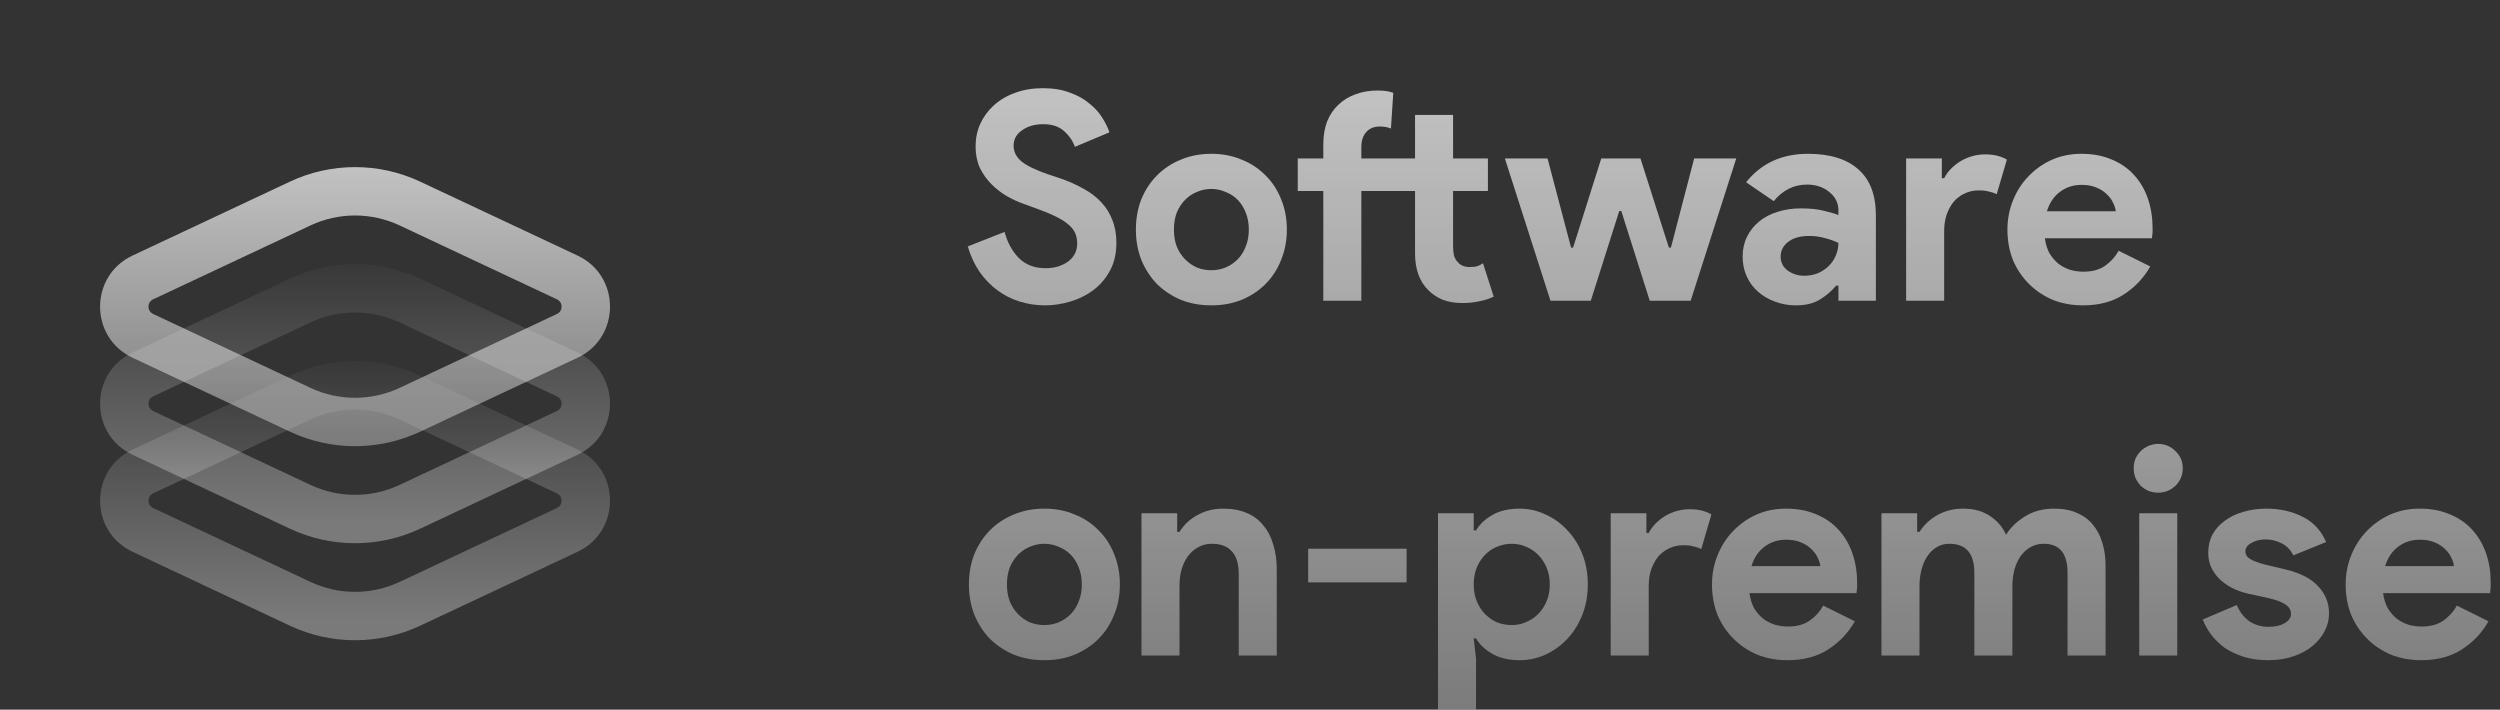 <svg width="155" height="44" viewBox="0 0 155 44" fill="none" xmlns="http://www.w3.org/2000/svg">
<rect x="0" y="0" width="155" height="44" fill="#333333" stroke="none"/>
<g clip-path="url(#clip0)">
<mask id="mask0" mask-type="alpha" maskUnits="userSpaceOnUse" x="0" y="0" width="44" height="44">
<rect width="44" height="44" fill="#C4C4C4"/>
</mask>
<g mask="url(#mask0)">
<g filter="#filter0_bi">
<path fill-rule="evenodd" clip-rule="evenodd" d="M8.217 31.21C5.534 29.95 5.534 26.134 8.217 24.874L17.974 20.292C20.532 19.09 23.493 19.09 26.051 20.292L35.809 24.874C38.491 26.134 38.491 29.95 35.809 31.21L26.051 35.793C23.493 36.995 20.532 36.995 17.974 35.793L8.217 31.21ZM9.492 27.59C9.109 27.77 9.109 28.315 9.492 28.495L19.249 33.078C21 33.9 23.025 33.9 24.776 33.078L34.533 28.495C34.916 28.315 34.916 27.77 34.533 27.59L24.776 23.007C23.025 22.185 21 22.185 19.249 23.007L9.492 27.59Z" fill="url(#paint0_linear)" fill-opacity="0.7"/>
</g>
<g filter="#filter1_bi">
<path fill-rule="evenodd" clip-rule="evenodd" d="M8.217 25.195C5.534 23.935 5.534 20.119 8.217 18.859L17.974 14.277C20.532 13.075 23.493 13.075 26.051 14.277L35.809 18.859C38.491 20.119 38.491 23.935 35.809 25.195L26.051 29.778C23.493 30.98 20.532 30.98 17.974 29.778L8.217 25.195ZM9.492 21.575C9.109 21.755 9.109 22.3 9.492 22.48L19.249 27.063C21 27.885 23.025 27.885 24.776 27.063L34.533 22.48C34.916 22.3 34.916 21.755 34.533 21.575L24.776 16.992C23.025 16.17 21 16.17 19.249 16.992L9.492 21.575Z" fill="url(#paint1_linear)" fill-opacity="0.7"/>
</g>
<g filter="#filter2_bi">
<path fill-rule="evenodd" clip-rule="evenodd" d="M24.776 10.977C23.025 10.155 21 10.155 19.249 10.977L9.492 15.56C9.109 15.74 9.109 16.285 9.492 16.465L19.249 21.048C21 21.87 23.025 21.87 24.776 21.048L34.533 16.465C34.916 16.285 34.916 15.74 34.533 15.56L24.776 10.977ZM17.974 8.262C20.532 7.06 23.493 7.06 26.051 8.262L35.809 12.845C38.491 14.104 38.491 17.921 35.809 19.18L26.051 23.763C23.493 24.965 20.532 24.965 17.974 23.763L8.217 19.18C5.534 17.921 5.534 14.104 8.217 12.845L17.974 8.262Z" fill="url(#paint2_linear)" fill-opacity="0.7"/>
</g>
</g>
<g filter="#filter3_bi">
<path d="M64.806 15.932C64.254 15.932 63.726 15.854 63.222 15.698C62.718 15.542 62.256 15.308 61.836 14.996C61.416 14.684 61.05 14.306 60.738 13.862C60.426 13.406 60.18 12.878 60 12.278L62.286 11.378C62.454 12.026 62.748 12.566 63.168 12.998C63.588 13.418 64.14 13.628 64.824 13.628C65.076 13.628 65.316 13.598 65.544 13.538C65.784 13.466 65.994 13.37 66.174 13.25C66.366 13.118 66.516 12.956 66.624 12.764C66.732 12.572 66.786 12.35 66.786 12.098C66.786 11.858 66.744 11.642 66.66 11.45C66.576 11.258 66.432 11.078 66.228 10.91C66.036 10.742 65.778 10.58 65.454 10.424C65.142 10.268 64.752 10.106 64.284 9.938L63.492 9.65C63.144 9.53 62.79 9.368 62.43 9.164C62.082 8.96 61.764 8.714 61.476 8.426C61.188 8.138 60.948 7.802 60.756 7.418C60.576 7.022 60.486 6.578 60.486 6.086C60.486 5.582 60.582 5.114 60.774 4.682C60.978 4.238 61.26 3.854 61.62 3.53C61.992 3.194 62.43 2.936 62.934 2.756C63.45 2.564 64.02 2.468 64.644 2.468C65.292 2.468 65.85 2.558 66.318 2.738C66.798 2.906 67.2 3.128 67.524 3.404C67.86 3.668 68.13 3.962 68.334 4.286C68.538 4.61 68.688 4.916 68.784 5.204L66.642 6.104C66.522 5.744 66.3 5.42 65.976 5.132C65.664 4.844 65.232 4.7 64.68 4.7C64.152 4.7 63.714 4.826 63.366 5.078C63.018 5.318 62.844 5.636 62.844 6.032C62.844 6.416 63.012 6.746 63.348 7.022C63.684 7.286 64.218 7.544 64.95 7.796L65.76 8.066C66.276 8.246 66.744 8.456 67.164 8.696C67.596 8.924 67.962 9.2 68.262 9.524C68.574 9.848 68.808 10.22 68.964 10.64C69.132 11.048 69.216 11.522 69.216 12.062C69.216 12.734 69.078 13.316 68.802 13.808C68.538 14.288 68.196 14.684 67.776 14.996C67.356 15.308 66.882 15.542 66.354 15.698C65.826 15.854 65.31 15.932 64.806 15.932Z" fill="url(#paint3_linear)" fill-opacity="0.7"/>
<path d="M75.106 6.536C75.79 6.536 76.413 6.656 76.978 6.896C77.553 7.124 78.046 7.448 78.454 7.868C78.874 8.276 79.198 8.768 79.425 9.344C79.665 9.92 79.785 10.55 79.785 11.234C79.785 11.918 79.665 12.548 79.425 13.124C79.198 13.7 78.874 14.198 78.454 14.618C78.046 15.026 77.553 15.35 76.978 15.59C76.413 15.818 75.79 15.932 75.106 15.932C74.421 15.932 73.791 15.818 73.216 15.59C72.651 15.35 72.159 15.026 71.74 14.618C71.332 14.198 71.007 13.7 70.767 13.124C70.54 12.548 70.425 11.918 70.425 11.234C70.425 10.55 70.54 9.92 70.767 9.344C71.007 8.768 71.332 8.276 71.74 7.868C72.159 7.448 72.651 7.124 73.216 6.896C73.791 6.656 74.421 6.536 75.106 6.536ZM75.106 13.754C75.406 13.754 75.694 13.7 75.969 13.592C76.257 13.472 76.51 13.304 76.725 13.088C76.942 12.872 77.109 12.608 77.23 12.296C77.362 11.984 77.427 11.63 77.427 11.234C77.427 10.838 77.362 10.484 77.23 10.172C77.109 9.86 76.942 9.596 76.725 9.38C76.51 9.164 76.257 9.002 75.969 8.894C75.694 8.774 75.406 8.714 75.106 8.714C74.793 8.714 74.499 8.774 74.224 8.894C73.948 9.002 73.701 9.164 73.486 9.38C73.269 9.596 73.096 9.86 72.963 10.172C72.844 10.484 72.784 10.838 72.784 11.234C72.784 11.63 72.844 11.984 72.963 12.296C73.096 12.608 73.269 12.872 73.486 13.088C73.701 13.304 73.948 13.472 74.224 13.592C74.499 13.7 74.793 13.754 75.106 13.754Z" fill="url(#paint4_linear)" fill-opacity="0.7"/>
<path d="M87.733 8.84H84.403V15.644H82.045V8.84H80.461V6.824H82.045V5.96C82.045 5.42 82.123 4.946 82.279 4.538C82.447 4.118 82.681 3.77 82.981 3.494C83.281 3.206 83.635 2.99 84.043 2.846C84.451 2.69 84.901 2.612 85.393 2.612C85.633 2.612 85.825 2.624 85.969 2.648C86.113 2.672 86.251 2.708 86.383 2.756L86.239 4.97C86.155 4.934 86.059 4.904 85.951 4.88C85.843 4.856 85.705 4.844 85.537 4.844C85.189 4.844 84.913 4.958 84.709 5.186C84.505 5.414 84.403 5.726 84.403 6.122V6.824H87.733V4.124H90.091V6.824H92.251V8.84H90.091V12.26C90.091 12.464 90.109 12.656 90.145 12.836C90.193 13.004 90.277 13.148 90.397 13.268C90.565 13.46 90.805 13.556 91.117 13.556C91.321 13.556 91.483 13.538 91.603 13.502C91.723 13.454 91.837 13.394 91.945 13.322L92.611 15.392C92.335 15.524 92.035 15.62 91.711 15.68C91.399 15.752 91.051 15.788 90.667 15.788C90.223 15.788 89.821 15.722 89.461 15.59C89.113 15.446 88.819 15.254 88.579 15.014C88.015 14.474 87.733 13.706 87.733 12.71V8.84Z" fill="url(#paint5_linear)" fill-opacity="0.7"/>
<path d="M93.302 6.824H95.948L97.406 12.35H97.532L99.278 6.824H101.708L103.472 12.35H103.598L105.038 6.824H107.648L104.822 15.644H102.284L100.52 10.082H100.394L98.63 15.644H96.128L93.302 6.824Z" fill="url(#paint6_linear)" fill-opacity="0.7"/>
<path d="M113.983 14.708H113.839C113.563 15.044 113.227 15.332 112.831 15.572C112.447 15.812 111.949 15.932 111.337 15.932C110.881 15.932 110.449 15.854 110.041 15.698C109.645 15.554 109.297 15.35 108.997 15.086C108.697 14.822 108.463 14.504 108.295 14.132C108.127 13.76 108.043 13.352 108.043 12.908C108.043 12.452 108.133 12.044 108.313 11.684C108.493 11.312 108.745 10.994 109.069 10.73C109.393 10.466 109.771 10.268 110.203 10.136C110.647 9.992 111.127 9.92 111.643 9.92C112.219 9.92 112.693 9.968 113.065 10.064C113.437 10.148 113.743 10.238 113.983 10.334V10.064C113.983 9.596 113.797 9.212 113.425 8.912C113.053 8.6 112.591 8.444 112.039 8.444C111.223 8.444 110.533 8.786 109.969 9.47L108.259 8.3C109.195 7.124 110.473 6.536 112.093 6.536C113.461 6.536 114.505 6.86 115.225 7.508C115.945 8.144 116.305 9.092 116.305 10.352V15.644H113.983V14.708ZM113.983 12.062C113.707 11.93 113.419 11.828 113.119 11.756C112.831 11.672 112.513 11.63 112.165 11.63C111.601 11.63 111.163 11.756 110.851 12.008C110.551 12.248 110.401 12.548 110.401 12.908C110.401 13.268 110.545 13.556 110.833 13.772C111.133 13.988 111.475 14.096 111.859 14.096C112.171 14.096 112.459 14.042 112.723 13.934C112.987 13.814 113.209 13.664 113.389 13.484C113.581 13.292 113.725 13.076 113.821 12.836C113.929 12.584 113.983 12.326 113.983 12.062Z" fill="url(#paint7_linear)" fill-opacity="0.7"/>
<path d="M118.18 6.824H120.394V8.048H120.538C120.646 7.832 120.79 7.634 120.97 7.454C121.15 7.274 121.348 7.118 121.564 6.986C121.792 6.854 122.032 6.752 122.284 6.68C122.548 6.608 122.806 6.572 123.058 6.572C123.37 6.572 123.634 6.602 123.85 6.662C124.078 6.722 124.27 6.8 124.426 6.896L123.796 9.038C123.652 8.966 123.49 8.912 123.31 8.876C123.142 8.828 122.932 8.804 122.68 8.804C122.356 8.804 122.062 8.87 121.798 9.002C121.534 9.122 121.306 9.296 121.114 9.524C120.934 9.752 120.79 10.022 120.682 10.334C120.586 10.634 120.538 10.964 120.538 11.324V15.644H118.18V6.824Z" fill="url(#paint8_linear)" fill-opacity="0.7"/>
<path d="M133.317 13.52C132.909 14.24 132.357 14.822 131.661 15.266C130.977 15.71 130.137 15.932 129.141 15.932C128.469 15.932 127.845 15.818 127.269 15.59C126.705 15.35 126.213 15.02 125.793 14.6C125.373 14.18 125.043 13.688 124.803 13.124C124.575 12.548 124.461 11.918 124.461 11.234C124.461 10.598 124.575 9.998 124.803 9.434C125.031 8.858 125.349 8.36 125.757 7.94C126.165 7.508 126.645 7.166 127.197 6.914C127.761 6.662 128.379 6.536 129.051 6.536C129.759 6.536 130.389 6.656 130.941 6.896C131.493 7.124 131.955 7.448 132.327 7.868C132.699 8.276 132.981 8.762 133.173 9.326C133.365 9.89 133.461 10.502 133.461 11.162C133.461 11.246 133.461 11.318 133.461 11.378C133.449 11.45 133.443 11.516 133.443 11.576C133.431 11.636 133.425 11.702 133.425 11.774H126.783C126.831 12.134 126.927 12.446 127.071 12.71C127.227 12.962 127.413 13.178 127.629 13.358C127.857 13.526 128.103 13.652 128.367 13.736C128.631 13.808 128.901 13.844 129.177 13.844C129.717 13.844 130.161 13.724 130.509 13.484C130.869 13.232 131.151 12.92 131.355 12.548L133.317 13.52ZM131.175 10.1C131.163 9.944 131.109 9.77 131.013 9.578C130.929 9.386 130.797 9.206 130.617 9.038C130.449 8.87 130.233 8.732 129.969 8.624C129.717 8.516 129.411 8.462 129.051 8.462C128.547 8.462 128.103 8.606 127.719 8.894C127.335 9.182 127.065 9.584 126.909 10.1H131.175Z" fill="url(#paint9_linear)" fill-opacity="0.7"/>
<path d="M64.752 28.536C65.436 28.536 66.06 28.656 66.624 28.896C67.2 29.124 67.692 29.448 68.1 29.868C68.52 30.276 68.844 30.768 69.072 31.344C69.312 31.92 69.432 32.55 69.432 33.234C69.432 33.918 69.312 34.548 69.072 35.124C68.844 35.7 68.52 36.198 68.1 36.618C67.692 37.026 67.2 37.35 66.624 37.59C66.06 37.818 65.436 37.932 64.752 37.932C64.068 37.932 63.438 37.818 62.862 37.59C62.298 37.35 61.806 37.026 61.386 36.618C60.978 36.198 60.654 35.7 60.414 35.124C60.186 34.548 60.072 33.918 60.072 33.234C60.072 32.55 60.186 31.92 60.414 31.344C60.654 30.768 60.978 30.276 61.386 29.868C61.806 29.448 62.298 29.124 62.862 28.896C63.438 28.656 64.068 28.536 64.752 28.536ZM64.752 35.754C65.052 35.754 65.34 35.7 65.616 35.592C65.904 35.472 66.156 35.304 66.372 35.088C66.588 34.872 66.756 34.608 66.876 34.296C67.008 33.984 67.074 33.63 67.074 33.234C67.074 32.838 67.008 32.484 66.876 32.172C66.756 31.86 66.588 31.596 66.372 31.38C66.156 31.164 65.904 31.002 65.616 30.894C65.34 30.774 65.052 30.714 64.752 30.714C64.44 30.714 64.146 30.774 63.87 30.894C63.594 31.002 63.348 31.164 63.132 31.38C62.916 31.596 62.742 31.86 62.61 32.172C62.49 32.484 62.43 32.838 62.43 33.234C62.43 33.63 62.49 33.984 62.61 34.296C62.742 34.608 62.916 34.872 63.132 35.088C63.348 35.304 63.594 35.472 63.87 35.592C64.146 35.7 64.44 35.754 64.752 35.754Z" fill="url(#paint10_linear)" fill-opacity="0.7"/>
<path d="M72.985 29.976H73.129C73.405 29.532 73.777 29.184 74.245 28.932C74.713 28.668 75.247 28.536 75.847 28.536C76.399 28.536 76.885 28.626 77.305 28.806C77.725 28.986 78.067 29.244 78.331 29.58C78.607 29.904 78.811 30.3 78.943 30.768C79.087 31.224 79.159 31.734 79.159 32.298V37.644H76.801V32.586C76.801 31.95 76.657 31.482 76.369 31.182C76.093 30.87 75.685 30.714 75.145 30.714C74.821 30.714 74.533 30.786 74.281 30.93C74.041 31.062 73.831 31.248 73.651 31.488C73.483 31.716 73.351 31.992 73.255 32.316C73.171 32.628 73.129 32.964 73.129 33.324V37.644H70.771V28.824H72.985V29.976Z" fill="url(#paint11_linear)" fill-opacity="0.7"/>
<path d="M81.107 31.02H87.209V33.108H81.107V31.02Z" fill="url(#paint12_linear)" fill-opacity="0.7"/>
<path d="M89.156 28.824H91.37V29.886H91.514C91.73 29.514 92.066 29.196 92.522 28.932C92.978 28.668 93.542 28.536 94.214 28.536C94.778 28.536 95.312 28.656 95.816 28.896C96.332 29.124 96.782 29.448 97.166 29.868C97.562 30.276 97.874 30.768 98.102 31.344C98.33 31.92 98.444 32.55 98.444 33.234C98.444 33.918 98.33 34.548 98.102 35.124C97.874 35.7 97.562 36.198 97.166 36.618C96.782 37.026 96.332 37.35 95.816 37.59C95.312 37.818 94.778 37.932 94.214 37.932C93.542 37.932 92.978 37.8 92.522 37.536C92.066 37.272 91.73 36.954 91.514 36.582H91.37L91.514 37.842V41.532H89.156V28.824ZM93.728 35.754C94.04 35.754 94.334 35.694 94.61 35.574C94.898 35.454 95.15 35.286 95.366 35.07C95.582 34.854 95.756 34.59 95.888 34.278C96.02 33.966 96.086 33.618 96.086 33.234C96.086 32.85 96.02 32.502 95.888 32.19C95.756 31.878 95.582 31.614 95.366 31.398C95.15 31.182 94.898 31.014 94.61 30.894C94.334 30.774 94.04 30.714 93.728 30.714C93.416 30.714 93.116 30.774 92.828 30.894C92.552 31.002 92.306 31.164 92.09 31.38C91.874 31.596 91.7 31.86 91.568 32.172C91.436 32.484 91.37 32.838 91.37 33.234C91.37 33.63 91.436 33.984 91.568 34.296C91.7 34.608 91.874 34.872 92.09 35.088C92.306 35.304 92.552 35.472 92.828 35.592C93.116 35.7 93.416 35.754 93.728 35.754Z" fill="url(#paint13_linear)" fill-opacity="0.7"/>
<path d="M99.863 28.824H102.077V30.048H102.221C102.329 29.832 102.473 29.634 102.653 29.454C102.833 29.274 103.031 29.118 103.247 28.986C103.475 28.854 103.715 28.752 103.967 28.68C104.231 28.608 104.489 28.572 104.741 28.572C105.053 28.572 105.317 28.602 105.533 28.662C105.761 28.722 105.953 28.8 106.109 28.896L105.479 31.038C105.335 30.966 105.173 30.912 104.993 30.876C104.825 30.828 104.615 30.804 104.363 30.804C104.039 30.804 103.745 30.87 103.481 31.002C103.217 31.122 102.989 31.296 102.797 31.524C102.617 31.752 102.473 32.022 102.365 32.334C102.269 32.634 102.221 32.964 102.221 33.324V37.644H99.863V28.824Z" fill="url(#paint14_linear)" fill-opacity="0.7"/>
<path d="M115 35.52C114.592 36.24 114.04 36.822 113.344 37.266C112.66 37.71 111.82 37.932 110.824 37.932C110.152 37.932 109.528 37.818 108.952 37.59C108.388 37.35 107.896 37.02 107.476 36.6C107.056 36.18 106.726 35.688 106.486 35.124C106.258 34.548 106.144 33.918 106.144 33.234C106.144 32.598 106.258 31.998 106.486 31.434C106.714 30.858 107.032 30.36 107.44 29.94C107.848 29.508 108.328 29.166 108.88 28.914C109.444 28.662 110.062 28.536 110.734 28.536C111.442 28.536 112.072 28.656 112.624 28.896C113.176 29.124 113.638 29.448 114.01 29.868C114.382 30.276 114.664 30.762 114.856 31.326C115.048 31.89 115.144 32.502 115.144 33.162C115.144 33.246 115.144 33.318 115.144 33.378C115.132 33.45 115.126 33.516 115.126 33.576C115.114 33.636 115.108 33.702 115.108 33.774H108.466C108.514 34.134 108.61 34.446 108.754 34.71C108.91 34.962 109.096 35.178 109.312 35.358C109.54 35.526 109.786 35.652 110.05 35.736C110.314 35.808 110.584 35.844 110.86 35.844C111.4 35.844 111.844 35.724 112.192 35.484C112.552 35.232 112.834 34.92 113.038 34.548L115 35.52ZM112.858 32.1C112.846 31.944 112.792 31.77 112.696 31.578C112.612 31.386 112.48 31.206 112.3 31.038C112.132 30.87 111.916 30.732 111.652 30.624C111.4 30.516 111.094 30.462 110.734 30.462C110.23 30.462 109.786 30.606 109.402 30.894C109.018 31.182 108.748 31.584 108.592 32.1H112.858Z" fill="url(#paint15_linear)" fill-opacity="0.7"/>
<path d="M116.65 28.824H118.864V29.976H119.008C119.284 29.544 119.656 29.196 120.124 28.932C120.604 28.668 121.132 28.536 121.708 28.536C122.38 28.536 122.944 28.692 123.4 29.004C123.856 29.316 124.18 29.7 124.372 30.156C124.648 29.712 125.038 29.334 125.542 29.022C126.046 28.698 126.658 28.536 127.378 28.536C127.918 28.536 128.386 28.626 128.782 28.806C129.178 28.974 129.502 29.214 129.754 29.526C130.018 29.838 130.216 30.216 130.348 30.66C130.48 31.092 130.546 31.566 130.546 32.082V37.644H128.188V32.514C128.188 31.314 127.696 30.714 126.712 30.714C126.4 30.714 126.124 30.786 125.884 30.93C125.644 31.062 125.44 31.248 125.272 31.488C125.116 31.716 124.99 31.992 124.894 32.316C124.81 32.64 124.768 32.988 124.768 33.36V37.644H122.41V32.514C122.41 31.314 121.894 30.714 120.862 30.714C120.562 30.714 120.298 30.786 120.07 30.93C119.842 31.062 119.65 31.248 119.494 31.488C119.338 31.716 119.218 31.992 119.134 32.316C119.05 32.64 119.008 32.988 119.008 33.36V37.644H116.65V28.824Z" fill="url(#paint16_linear)" fill-opacity="0.7"/>
<path d="M133.802 27.546C133.598 27.546 133.4 27.51 133.208 27.438C133.028 27.354 132.866 27.246 132.722 27.114C132.59 26.97 132.482 26.808 132.398 26.628C132.326 26.448 132.29 26.25 132.29 26.034C132.29 25.818 132.326 25.62 132.398 25.44C132.482 25.26 132.59 25.104 132.722 24.972C132.866 24.828 133.028 24.72 133.208 24.648C133.4 24.564 133.598 24.522 133.802 24.522C134.222 24.522 134.582 24.672 134.882 24.972C135.182 25.26 135.332 25.614 135.332 26.034C135.332 26.454 135.182 26.814 134.882 27.114C134.582 27.402 134.222 27.546 133.802 27.546ZM132.632 37.644V28.824H134.99V37.644H132.632Z" fill="url(#paint17_linear)" fill-opacity="0.7"/>
<path d="M140.638 37.932C140.062 37.932 139.546 37.86 139.09 37.716C138.646 37.572 138.256 37.386 137.92 37.158C137.596 36.918 137.32 36.648 137.092 36.348C136.864 36.036 136.69 35.724 136.57 35.412L138.676 34.512C138.88 34.968 139.15 35.31 139.486 35.538C139.834 35.754 140.218 35.862 140.638 35.862C141.07 35.862 141.412 35.784 141.664 35.628C141.916 35.472 142.042 35.286 142.042 35.07C142.042 34.83 141.934 34.638 141.718 34.494C141.514 34.338 141.154 34.2 140.638 34.08L139.396 33.81C139.12 33.75 138.832 33.654 138.532 33.522C138.244 33.39 137.98 33.222 137.74 33.018C137.5 32.814 137.302 32.568 137.146 32.28C136.99 31.992 136.912 31.656 136.912 31.272C136.912 30.84 137.002 30.456 137.182 30.12C137.374 29.784 137.632 29.502 137.956 29.274C138.28 29.034 138.658 28.854 139.09 28.734C139.534 28.602 140.008 28.536 140.512 28.536C141.352 28.536 142.102 28.704 142.762 29.04C143.422 29.364 143.908 29.886 144.22 30.606L142.186 31.434C142.018 31.086 141.772 30.834 141.448 30.678C141.124 30.522 140.8 30.444 140.476 30.444C140.14 30.444 139.846 30.516 139.594 30.66C139.342 30.792 139.216 30.966 139.216 31.182C139.216 31.386 139.318 31.548 139.522 31.668C139.738 31.788 140.026 31.896 140.386 31.992L141.736 32.316C142.636 32.532 143.302 32.88 143.734 33.36C144.178 33.828 144.4 34.386 144.4 35.034C144.4 35.418 144.31 35.784 144.13 36.132C143.95 36.48 143.692 36.792 143.356 37.068C143.032 37.332 142.636 37.542 142.168 37.698C141.712 37.854 141.202 37.932 140.638 37.932Z" fill="url(#paint18_linear)" fill-opacity="0.7"/>
<path d="M154.287 35.52C153.879 36.24 153.327 36.822 152.631 37.266C151.947 37.71 151.107 37.932 150.111 37.932C149.439 37.932 148.815 37.818 148.239 37.59C147.675 37.35 147.183 37.02 146.763 36.6C146.343 36.18 146.013 35.688 145.773 35.124C145.545 34.548 145.431 33.918 145.431 33.234C145.431 32.598 145.545 31.998 145.773 31.434C146.001 30.858 146.319 30.36 146.727 29.94C147.135 29.508 147.615 29.166 148.167 28.914C148.731 28.662 149.349 28.536 150.021 28.536C150.729 28.536 151.359 28.656 151.911 28.896C152.463 29.124 152.925 29.448 153.297 29.868C153.669 30.276 153.951 30.762 154.143 31.326C154.335 31.89 154.431 32.502 154.431 33.162C154.431 33.246 154.431 33.318 154.431 33.378C154.419 33.45 154.413 33.516 154.413 33.576C154.401 33.636 154.395 33.702 154.395 33.774H147.753C147.801 34.134 147.897 34.446 148.041 34.71C148.197 34.962 148.383 35.178 148.599 35.358C148.827 35.526 149.073 35.652 149.337 35.736C149.601 35.808 149.871 35.844 150.147 35.844C150.687 35.844 151.131 35.724 151.479 35.484C151.839 35.232 152.121 34.92 152.325 34.548L154.287 35.52ZM152.145 32.1C152.133 31.944 152.079 31.77 151.983 31.578C151.899 31.386 151.767 31.206 151.587 31.038C151.419 30.87 151.203 30.732 150.939 30.624C150.687 30.516 150.381 30.462 150.021 30.462C149.517 30.462 149.073 30.606 148.689 30.894C148.305 31.182 148.035 31.584 147.879 32.1H152.145Z" fill="url(#paint19_linear)" fill-opacity="0.7"/>
</g>
</g>
<defs>
<filter id="filter0_bi" x="-3.255" y="2.774" width="50.536" height="50.536" filterUnits="userSpaceOnUse" color-interpolation-filters="sRGB">
<feFlood flood-opacity="0" result="BackgroundImageFix"/>
<feGaussianBlur in="BackgroundImage" stdDeviation="4"/>
<feComposite in2="SourceAlpha" operator="in" result="effect1_backgroundBlur"/>
<feBlend mode="normal" in="SourceGraphic" in2="effect1_backgroundBlur" result="shape"/>
<feColorMatrix in="SourceAlpha" type="matrix" values="0 0 0 0 0 0 0 0 0 0 0 0 0 0 0 0 0 0 127 0" result="hardAlpha"/>
<feOffset dy="3"/>
<feGaussianBlur stdDeviation="1.5"/>
<feComposite in2="hardAlpha" operator="arithmetic" k2="-1" k3="1"/>
<feColorMatrix type="matrix" values="0 0 0 0 1 0 0 0 0 1 0 0 0 0 1 0 0 0 0.25 0"/>
<feBlend mode="normal" in2="shape" result="effect2_innerShadow"/>
</filter>
<filter id="filter1_bi" x="-3.255" y="-3.241" width="50.536" height="50.536" filterUnits="userSpaceOnUse" color-interpolation-filters="sRGB">
<feFlood flood-opacity="0" result="BackgroundImageFix"/>
<feGaussianBlur in="BackgroundImage" stdDeviation="4"/>
<feComposite in2="SourceAlpha" operator="in" result="effect1_backgroundBlur"/>
<feBlend mode="normal" in="SourceGraphic" in2="effect1_backgroundBlur" result="shape"/>
<feColorMatrix in="SourceAlpha" type="matrix" values="0 0 0 0 0 0 0 0 0 0 0 0 0 0 0 0 0 0 127 0" result="hardAlpha"/>
<feOffset dy="3"/>
<feGaussianBlur stdDeviation="1.5"/>
<feComposite in2="hardAlpha" operator="arithmetic" k2="-1" k3="1"/>
<feColorMatrix type="matrix" values="0 0 0 0 1 0 0 0 0 1 0 0 0 0 1 0 0 0 0.25 0"/>
<feBlend mode="normal" in2="shape" result="effect2_innerShadow"/>
</filter>
<filter id="filter2_bi" x="-1.795" y="-0.639" width="47.616" height="33.304" filterUnits="userSpaceOnUse" color-interpolation-filters="sRGB">
<feFlood flood-opacity="0" result="BackgroundImageFix"/>
<feGaussianBlur in="BackgroundImage" stdDeviation="4"/>
<feComposite in2="SourceAlpha" operator="in" result="effect1_backgroundBlur"/>
<feBlend mode="normal" in="SourceGraphic" in2="effect1_backgroundBlur" result="shape"/>
<feColorMatrix in="SourceAlpha" type="matrix" values="0 0 0 0 0 0 0 0 0 0 0 0 0 0 0 0 0 0 127 0" result="hardAlpha"/>
<feOffset dy="3"/>
<feGaussianBlur stdDeviation="1.5"/>
<feComposite in2="hardAlpha" operator="arithmetic" k2="-1" k3="1"/>
<feColorMatrix type="matrix" values="0 0 0 0 1 0 0 0 0 1 0 0 0 0 1 0 0 0 0.25 0"/>
<feBlend mode="normal" in2="shape" result="effect2_innerShadow"/>
</filter>
<filter id="filter3_bi" x="52" y="-5.532" width="110.431" height="55.064" filterUnits="userSpaceOnUse" color-interpolation-filters="sRGB">
<feFlood flood-opacity="0" result="BackgroundImageFix"/>
<feGaussianBlur in="BackgroundImage" stdDeviation="4"/>
<feComposite in2="SourceAlpha" operator="in" result="effect1_backgroundBlur"/>
<feBlend mode="normal" in="SourceGraphic" in2="effect1_backgroundBlur" result="shape"/>
<feColorMatrix in="SourceAlpha" type="matrix" values="0 0 0 0 0 0 0 0 0 0 0 0 0 0 0 0 0 0 127 0" result="hardAlpha"/>
<feOffset dy="3"/>
<feGaussianBlur stdDeviation="1.5"/>
<feComposite in2="hardAlpha" operator="arithmetic" k2="-1" k3="1"/>
<feColorMatrix type="matrix" values="0 0 0 0 1 0 0 0 0 1 0 0 0 0 1 0 0 0 0.25 0"/>
<feBlend mode="normal" in2="shape" result="effect2_innerShadow"/>
</filter>
<linearGradient id="paint0_linear" x1="22" y1="18.015" x2="22" y2="35.515" gradientUnits="userSpaceOnUse">
<stop stop-color="white" stop-opacity="0"/>
<stop offset="1" stop-color="white" stop-opacity="0.5"/>
</linearGradient>
<linearGradient id="paint1_linear" x1="22" y1="12" x2="22" y2="29.5" gradientUnits="userSpaceOnUse">
<stop stop-color="white" stop-opacity="0"/>
<stop offset="1" stop-color="white" stop-opacity="0.5"/>
</linearGradient>
<linearGradient id="paint2_linear" x1="22.012" y1="7.351" x2="22.012" y2="24.664" gradientUnits="userSpaceOnUse">
<stop stop-color="white"/>
<stop offset="1" stop-color="white" stop-opacity="0.5"/>
</linearGradient>
<linearGradient id="paint3_linear" x1="107.215" y1="2.446" x2="107.215" y2="41.532" gradientUnits="userSpaceOnUse">
<stop stop-color="white"/>
<stop offset="1" stop-color="white" stop-opacity="0.5"/>
</linearGradient>
<linearGradient id="paint4_linear" x1="107.215" y1="2.446" x2="107.215" y2="41.532" gradientUnits="userSpaceOnUse">
<stop stop-color="white"/>
<stop offset="1" stop-color="white" stop-opacity="0.5"/>
</linearGradient>
<linearGradient id="paint5_linear" x1="107.215" y1="2.446" x2="107.215" y2="41.532" gradientUnits="userSpaceOnUse">
<stop stop-color="white"/>
<stop offset="1" stop-color="white" stop-opacity="0.5"/>
</linearGradient>
<linearGradient id="paint6_linear" x1="107.215" y1="2.446" x2="107.215" y2="41.532" gradientUnits="userSpaceOnUse">
<stop stop-color="white"/>
<stop offset="1" stop-color="white" stop-opacity="0.5"/>
</linearGradient>
<linearGradient id="paint7_linear" x1="107.215" y1="2.446" x2="107.215" y2="41.532" gradientUnits="userSpaceOnUse">
<stop stop-color="white"/>
<stop offset="1" stop-color="white" stop-opacity="0.5"/>
</linearGradient>
<linearGradient id="paint8_linear" x1="107.215" y1="2.446" x2="107.215" y2="41.532" gradientUnits="userSpaceOnUse">
<stop stop-color="white"/>
<stop offset="1" stop-color="white" stop-opacity="0.5"/>
</linearGradient>
<linearGradient id="paint9_linear" x1="107.215" y1="2.446" x2="107.215" y2="41.532" gradientUnits="userSpaceOnUse">
<stop stop-color="white"/>
<stop offset="1" stop-color="white" stop-opacity="0.5"/>
</linearGradient>
<linearGradient id="paint10_linear" x1="107.215" y1="2.446" x2="107.215" y2="41.532" gradientUnits="userSpaceOnUse">
<stop stop-color="white"/>
<stop offset="1" stop-color="white" stop-opacity="0.5"/>
</linearGradient>
<linearGradient id="paint11_linear" x1="107.215" y1="2.446" x2="107.215" y2="41.532" gradientUnits="userSpaceOnUse">
<stop stop-color="white"/>
<stop offset="1" stop-color="white" stop-opacity="0.5"/>
</linearGradient>
<linearGradient id="paint12_linear" x1="107.215" y1="2.446" x2="107.215" y2="41.532" gradientUnits="userSpaceOnUse">
<stop stop-color="white"/>
<stop offset="1" stop-color="white" stop-opacity="0.5"/>
</linearGradient>
<linearGradient id="paint13_linear" x1="107.215" y1="2.446" x2="107.215" y2="41.532" gradientUnits="userSpaceOnUse">
<stop stop-color="white"/>
<stop offset="1" stop-color="white" stop-opacity="0.5"/>
</linearGradient>
<linearGradient id="paint14_linear" x1="107.215" y1="2.446" x2="107.215" y2="41.532" gradientUnits="userSpaceOnUse">
<stop stop-color="white"/>
<stop offset="1" stop-color="white" stop-opacity="0.5"/>
</linearGradient>
<linearGradient id="paint15_linear" x1="107.215" y1="2.446" x2="107.215" y2="41.532" gradientUnits="userSpaceOnUse">
<stop stop-color="white"/>
<stop offset="1" stop-color="white" stop-opacity="0.5"/>
</linearGradient>
<linearGradient id="paint16_linear" x1="107.215" y1="2.446" x2="107.215" y2="41.532" gradientUnits="userSpaceOnUse">
<stop stop-color="white"/>
<stop offset="1" stop-color="white" stop-opacity="0.5"/>
</linearGradient>
<linearGradient id="paint17_linear" x1="107.215" y1="2.446" x2="107.215" y2="41.532" gradientUnits="userSpaceOnUse">
<stop stop-color="white"/>
<stop offset="1" stop-color="white" stop-opacity="0.5"/>
</linearGradient>
<linearGradient id="paint18_linear" x1="107.215" y1="2.446" x2="107.215" y2="41.532" gradientUnits="userSpaceOnUse">
<stop stop-color="white"/>
<stop offset="1" stop-color="white" stop-opacity="0.5"/>
</linearGradient>
<linearGradient id="paint19_linear" x1="107.215" y1="2.446" x2="107.215" y2="41.532" gradientUnits="userSpaceOnUse">
<stop stop-color="white"/>
<stop offset="1" stop-color="white" stop-opacity="0.5"/>
</linearGradient>
<clipPath id="clip0">
<rect width="154.431" height="44" fill="white"/>
</clipPath>
</defs>
</svg>
